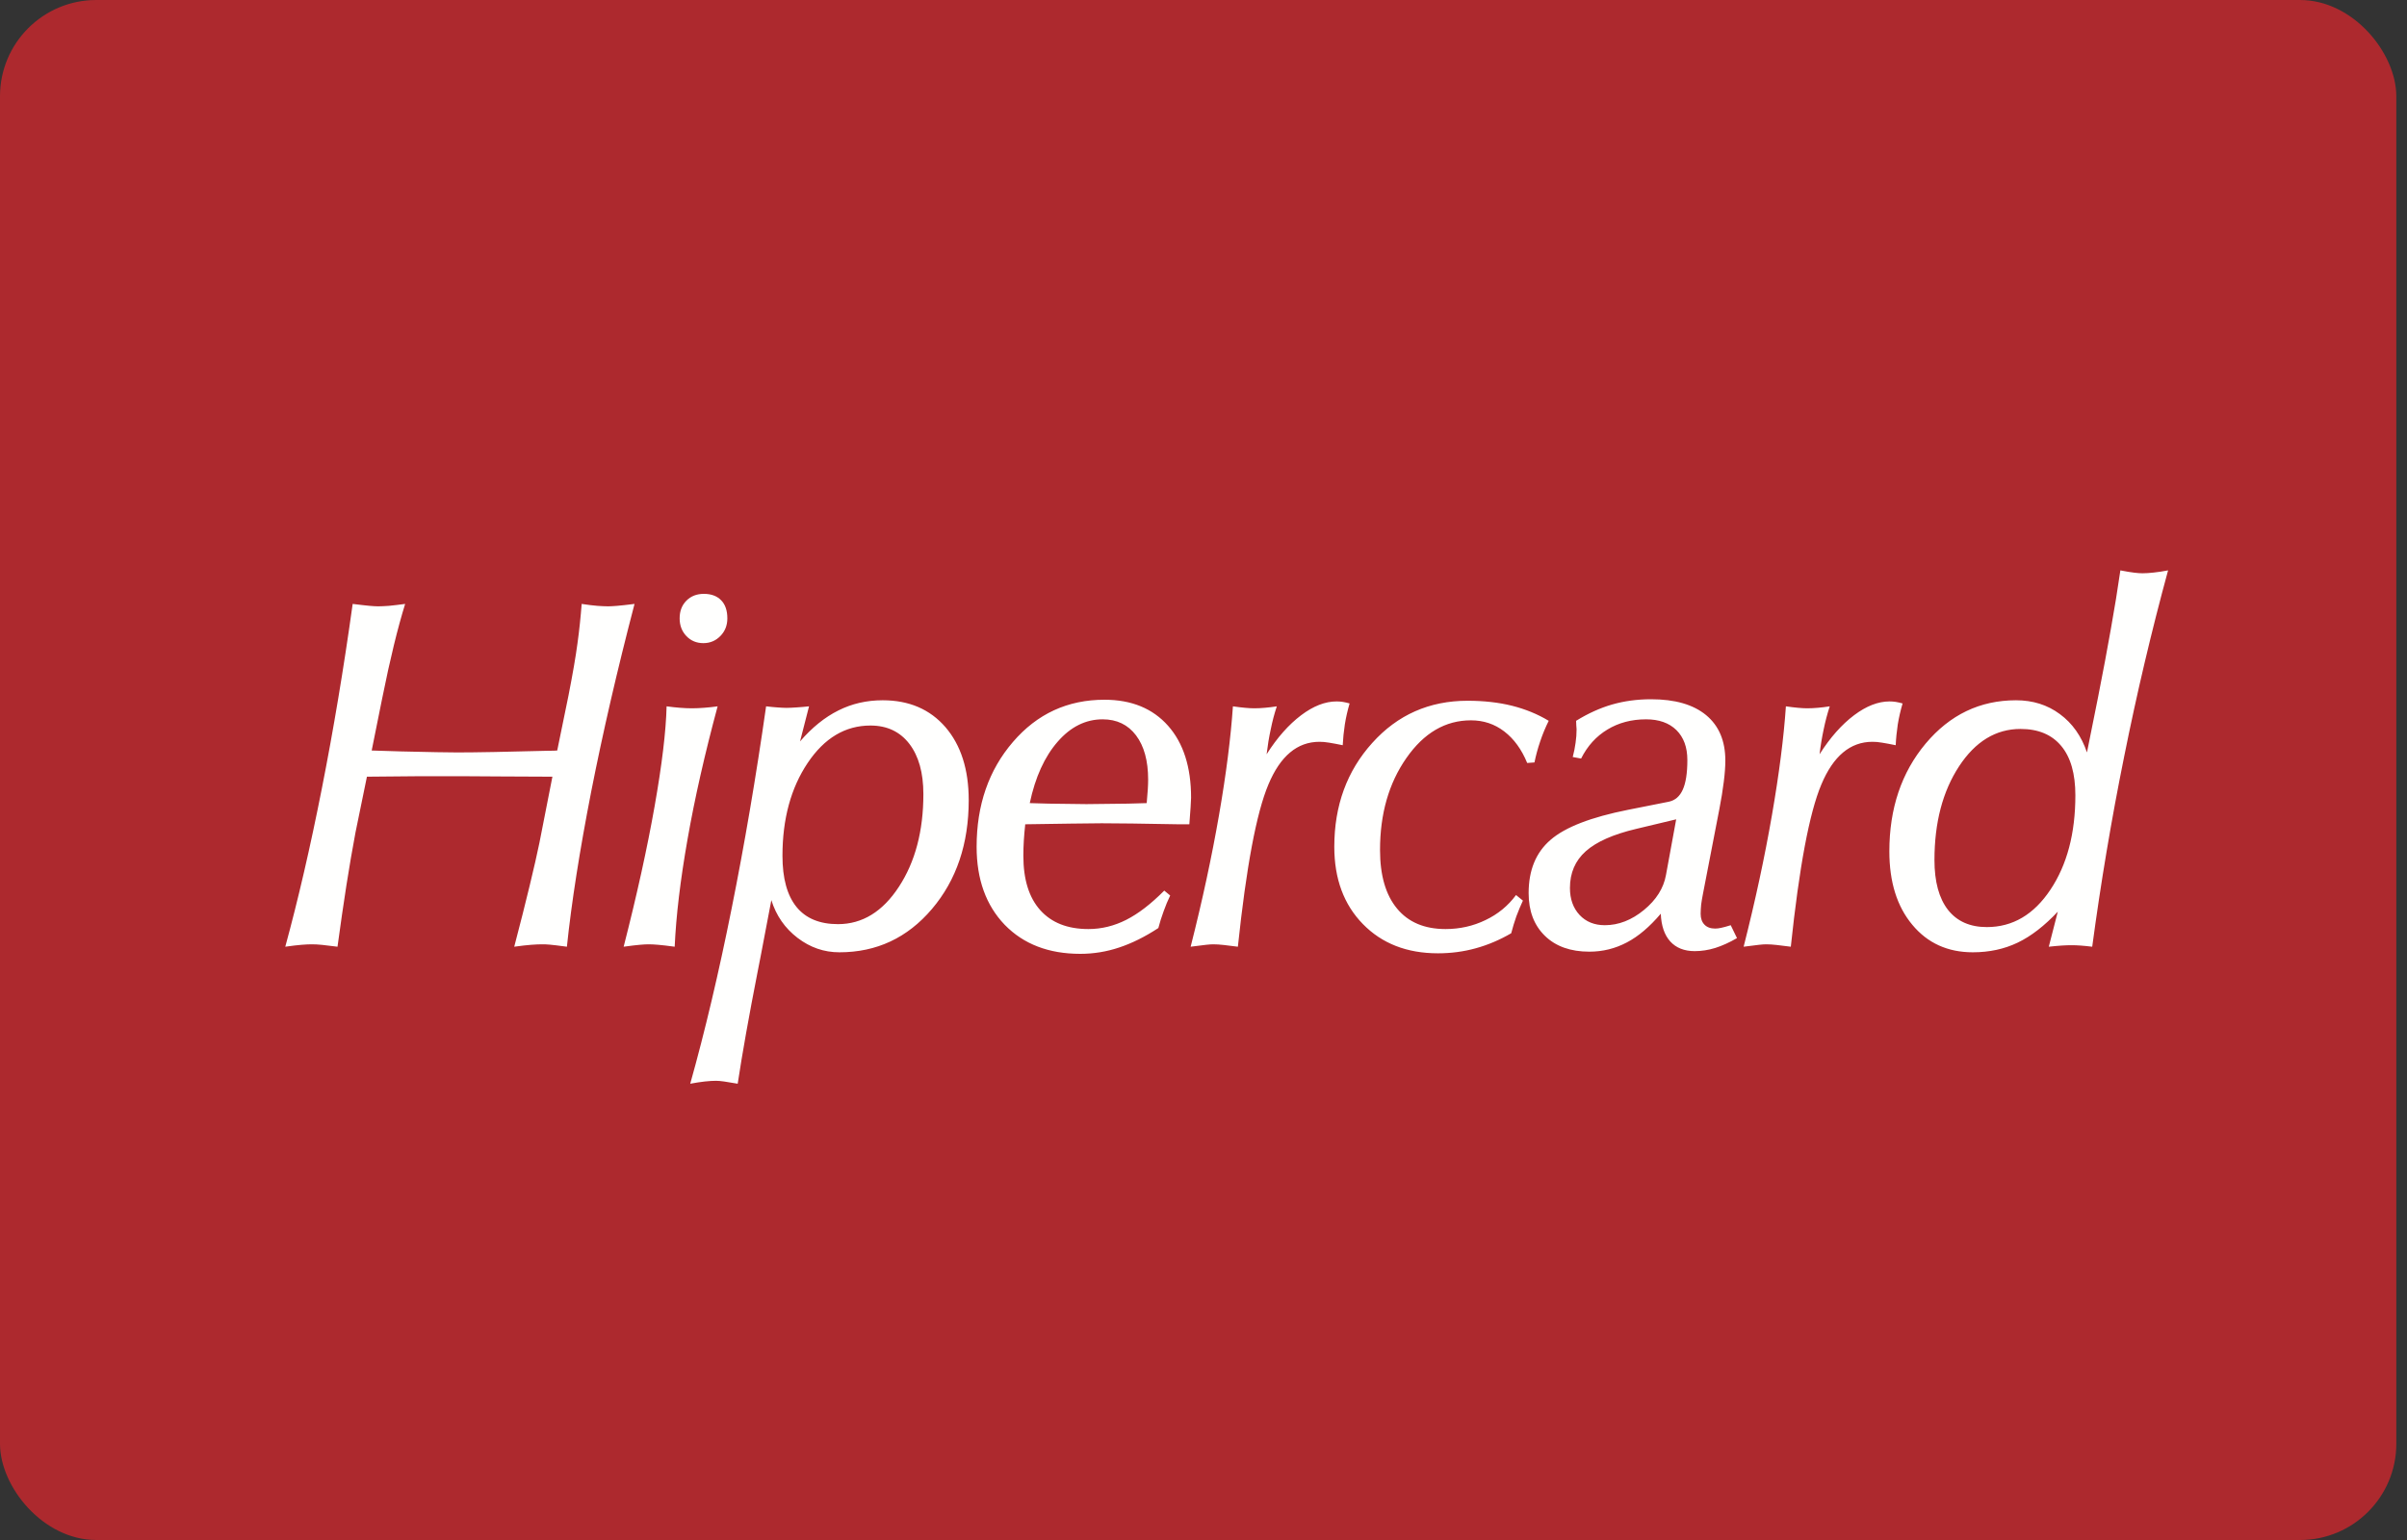 <svg xmlns="http://www.w3.org/2000/svg" xmlns:xlink="http://www.w3.org/1999/xlink" width="50px" height="32px" viewBox="0 0 50 32"><rect x="0" y="0" width="50" height="32" fill="#333333" stroke="none"/><title>card-hipercard</title><desc>Created with Sketch.</desc><g id="Page-1" stroke="none" stroke-width="1" fill="none" fill-rule="evenodd"><g id="MODULOS" transform="translate(-1568, -5164)"><g id="card-hipercard" transform="translate(1568, 5164)"><rect id="Rectangle" fill="#AD292E" x="0" y="0" width="49.778" height="32" rx="2"></rect><path d="M5.926,19.672 C6.192,18.697 6.446,17.602 6.685,16.388 C6.925,15.173 7.139,13.894 7.326,12.549 C7.49,12.57 7.608,12.582 7.679,12.589 C7.749,12.595 7.807,12.599 7.854,12.599 C7.916,12.599 7.99,12.595 8.078,12.589 C8.165,12.58 8.278,12.568 8.416,12.549 C8.261,13.049 8.104,13.692 7.946,14.479 L7.923,14.591 L7.721,15.595 C7.864,15.599 8.071,15.606 8.337,15.614 C8.923,15.628 9.312,15.635 9.499,15.635 C9.884,15.635 10.517,15.623 11.396,15.6 C11.475,15.6 11.534,15.599 11.575,15.595 L11.81,14.448 C11.896,14.01 11.958,13.652 11.995,13.374 C12.034,13.096 12.062,12.82 12.083,12.549 C12.217,12.57 12.326,12.582 12.409,12.589 C12.493,12.595 12.569,12.599 12.634,12.599 C12.68,12.599 12.742,12.595 12.819,12.589 C12.897,12.582 13.016,12.57 13.181,12.549 C12.823,13.92 12.523,15.22 12.281,16.448 C12.041,17.677 11.872,18.753 11.776,19.672 C11.598,19.648 11.48,19.634 11.42,19.629 C11.358,19.623 11.307,19.622 11.264,19.622 C11.198,19.622 11.122,19.625 11.035,19.632 C10.947,19.639 10.83,19.651 10.682,19.672 C10.808,19.194 10.914,18.77 11.003,18.402 C11.092,18.033 11.159,17.738 11.205,17.514 L11.475,16.139 C11.176,16.139 10.818,16.137 10.399,16.134 C9.98,16.13 9.709,16.129 9.588,16.129 C9.257,16.129 8.93,16.129 8.613,16.13 C8.293,16.132 7.963,16.135 7.622,16.139 L7.385,17.295 C7.319,17.641 7.257,18.011 7.195,18.402 C7.134,18.794 7.073,19.217 7.011,19.672 C6.882,19.655 6.776,19.642 6.693,19.634 C6.609,19.625 6.537,19.622 6.478,19.622 C6.419,19.622 6.348,19.625 6.266,19.632 C6.183,19.639 6.071,19.651 5.926,19.672 Z M14.118,12.849 C14.118,12.698 14.165,12.575 14.259,12.481 C14.352,12.387 14.473,12.34 14.621,12.34 C14.776,12.34 14.895,12.385 14.981,12.474 C15.067,12.562 15.109,12.688 15.109,12.849 C15.109,12.994 15.062,13.115 14.966,13.214 C14.87,13.313 14.752,13.364 14.611,13.364 C14.47,13.364 14.352,13.315 14.259,13.218 C14.165,13.12 14.118,12.997 14.118,12.849 Z M12.955,19.672 C13.231,18.593 13.445,17.62 13.598,16.754 C13.751,15.889 13.834,15.197 13.847,14.677 C13.946,14.691 14.037,14.7 14.123,14.707 C14.209,14.714 14.291,14.718 14.37,14.718 C14.451,14.718 14.538,14.714 14.628,14.707 C14.718,14.7 14.811,14.691 14.907,14.677 C14.641,15.664 14.432,16.584 14.283,17.434 C14.133,18.285 14.044,19.031 14.015,19.672 C13.864,19.651 13.749,19.639 13.672,19.632 C13.595,19.625 13.529,19.622 13.472,19.622 C13.427,19.622 13.366,19.625 13.29,19.632 C13.215,19.639 13.103,19.651 12.955,19.672 Z M17.408,19.203 C17.912,19.203 18.335,18.944 18.673,18.426 C19.011,17.91 19.181,17.267 19.181,16.501 C19.181,16.055 19.083,15.708 18.888,15.454 C18.693,15.202 18.424,15.076 18.082,15.076 C17.559,15.076 17.125,15.335 16.777,15.854 C16.429,16.374 16.254,17.017 16.254,17.783 C16.254,18.25 16.351,18.605 16.545,18.845 C16.738,19.083 17.026,19.203 17.408,19.203 Z M14.338,22.519 C14.644,21.429 14.93,20.218 15.197,18.883 C15.465,17.548 15.704,16.148 15.914,14.677 C16.003,14.688 16.082,14.695 16.153,14.7 C16.224,14.705 16.286,14.709 16.338,14.709 C16.393,14.709 16.461,14.705 16.54,14.7 C16.619,14.695 16.708,14.688 16.806,14.677 L16.619,15.406 C16.868,15.117 17.134,14.903 17.415,14.763 C17.695,14.622 18.002,14.551 18.335,14.551 C18.883,14.551 19.317,14.737 19.64,15.11 C19.961,15.484 20.123,15.989 20.123,16.627 C20.123,17.533 19.869,18.287 19.359,18.888 C18.849,19.488 18.209,19.788 17.436,19.788 C17.118,19.788 16.829,19.688 16.567,19.488 C16.306,19.288 16.124,19.027 16.023,18.704 L15.801,19.87 C15.788,19.934 15.768,20.035 15.742,20.171 C15.557,21.115 15.418,21.897 15.324,22.519 C15.208,22.498 15.115,22.484 15.044,22.473 C14.974,22.463 14.918,22.458 14.874,22.458 C14.806,22.458 14.727,22.463 14.636,22.473 C14.547,22.484 14.446,22.498 14.338,22.519 Z M21.391,16.688 C21.487,16.692 21.618,16.695 21.784,16.699 C22.18,16.705 22.44,16.709 22.568,16.709 C22.716,16.709 23.004,16.705 23.431,16.699 C23.599,16.695 23.729,16.692 23.82,16.688 C23.83,16.577 23.838,16.481 23.843,16.403 C23.848,16.325 23.85,16.257 23.85,16.2 C23.85,15.809 23.766,15.503 23.599,15.281 C23.431,15.058 23.199,14.947 22.905,14.947 C22.553,14.947 22.24,15.102 21.97,15.413 C21.699,15.724 21.505,16.149 21.391,16.688 Z M21.297,17.128 C21.285,17.239 21.275,17.35 21.268,17.46 C21.261,17.571 21.258,17.679 21.258,17.783 C21.258,18.273 21.374,18.649 21.608,18.911 C21.842,19.173 22.175,19.305 22.609,19.305 C22.881,19.305 23.142,19.241 23.394,19.114 C23.645,18.987 23.909,18.784 24.185,18.506 L24.308,18.608 C24.259,18.709 24.214,18.817 24.173,18.932 C24.131,19.045 24.094,19.163 24.062,19.284 C23.78,19.469 23.507,19.603 23.246,19.689 C22.986,19.776 22.716,19.82 22.44,19.82 C21.784,19.82 21.261,19.618 20.871,19.217 C20.483,18.813 20.287,18.273 20.287,17.595 C20.287,16.73 20.538,16.003 21.041,15.418 C21.544,14.832 22.178,14.54 22.943,14.54 C23.505,14.54 23.944,14.721 24.264,15.081 C24.582,15.44 24.742,15.939 24.742,16.577 C24.742,16.612 24.738,16.676 24.732,16.773 C24.725,16.871 24.716,16.989 24.706,17.128 C24.654,17.128 24.577,17.128 24.476,17.128 C23.727,17.114 23.196,17.107 22.885,17.107 C22.819,17.107 22.605,17.109 22.244,17.114 C21.882,17.119 21.567,17.124 21.297,17.128 Z M24.733,19.672 C24.977,18.711 25.172,17.801 25.322,16.939 C25.472,16.076 25.567,15.322 25.611,14.677 C25.702,14.691 25.786,14.7 25.858,14.707 C25.932,14.714 25.998,14.718 26.053,14.718 C26.126,14.718 26.202,14.714 26.279,14.707 C26.354,14.7 26.437,14.691 26.523,14.677 C26.472,14.83 26.43,14.989 26.397,15.154 C26.361,15.317 26.333,15.491 26.311,15.673 C26.533,15.324 26.772,15.055 27.028,14.862 C27.281,14.671 27.527,14.575 27.764,14.575 C27.806,14.575 27.85,14.578 27.895,14.585 C27.939,14.592 27.986,14.603 28.035,14.617 C27.993,14.761 27.959,14.907 27.936,15.053 C27.914,15.199 27.899,15.343 27.892,15.485 C27.778,15.461 27.683,15.444 27.61,15.432 C27.536,15.419 27.468,15.414 27.409,15.414 C26.948,15.414 26.595,15.71 26.348,16.302 C26.099,16.893 25.889,18.016 25.714,19.672 C25.599,19.656 25.502,19.644 25.421,19.636 C25.34,19.627 25.268,19.622 25.206,19.622 C25.167,19.622 25.117,19.625 25.056,19.632 C24.995,19.639 24.888,19.651 24.733,19.672 Z M31.392,19.392 C31.154,19.531 30.906,19.636 30.654,19.705 C30.402,19.775 30.139,19.809 29.87,19.809 C29.226,19.809 28.706,19.606 28.311,19.201 C27.915,18.796 27.717,18.261 27.717,17.595 C27.717,16.74 27.979,16.021 28.506,15.437 C29.031,14.853 29.692,14.561 30.486,14.561 C30.824,14.561 31.132,14.596 31.409,14.665 C31.687,14.735 31.941,14.839 32.171,14.978 C32.102,15.117 32.043,15.26 31.994,15.406 C31.944,15.552 31.905,15.697 31.875,15.843 L31.724,15.854 C31.608,15.572 31.45,15.354 31.248,15.199 C31.046,15.044 30.816,14.968 30.555,14.968 C30.026,14.968 29.579,15.228 29.214,15.752 C28.849,16.275 28.667,16.911 28.667,17.661 C28.667,18.19 28.785,18.596 29.021,18.88 C29.255,19.163 29.591,19.305 30.028,19.305 C30.324,19.305 30.6,19.243 30.857,19.119 C31.116,18.996 31.327,18.822 31.492,18.598 L31.635,18.714 C31.586,18.821 31.54,18.93 31.498,19.043 C31.458,19.158 31.423,19.272 31.392,19.392 Z M34.499,18.986 C34.269,19.257 34.035,19.457 33.794,19.583 C33.554,19.71 33.295,19.775 33.015,19.775 C32.625,19.775 32.316,19.665 32.092,19.446 C31.867,19.227 31.754,18.932 31.754,18.558 C31.754,18.082 31.905,17.713 32.21,17.451 C32.514,17.187 33.051,16.98 33.82,16.827 L34.666,16.659 C34.798,16.631 34.894,16.547 34.956,16.408 C35.019,16.269 35.051,16.064 35.051,15.793 C35.051,15.527 34.975,15.321 34.824,15.171 C34.672,15.022 34.462,14.947 34.193,14.947 C33.892,14.947 33.623,15.018 33.391,15.159 C33.157,15.3 32.975,15.501 32.844,15.762 L32.67,15.73 C32.697,15.63 32.716,15.531 32.729,15.435 C32.743,15.341 32.75,15.248 32.75,15.155 C32.75,15.138 32.748,15.11 32.744,15.072 C32.741,15.032 32.74,15.001 32.74,14.978 C32.987,14.825 33.236,14.712 33.488,14.639 C33.742,14.566 34.011,14.53 34.297,14.53 C34.793,14.53 35.173,14.639 35.441,14.86 C35.707,15.081 35.84,15.395 35.84,15.804 C35.84,15.922 35.83,16.069 35.808,16.243 C35.786,16.419 35.756,16.606 35.717,16.806 L35.375,18.574 C35.36,18.652 35.347,18.725 35.338,18.794 C35.332,18.864 35.327,18.928 35.327,18.986 C35.327,19.085 35.354,19.159 35.406,19.213 C35.458,19.267 35.532,19.295 35.628,19.295 C35.666,19.295 35.71,19.29 35.756,19.279 C35.803,19.27 35.868,19.251 35.952,19.225 L36.082,19.493 C35.924,19.585 35.772,19.653 35.63,19.698 C35.487,19.742 35.345,19.764 35.204,19.764 C34.987,19.764 34.817,19.696 34.696,19.563 C34.575,19.429 34.509,19.237 34.499,18.986 Z M34.819,17.025 L33.991,17.223 C33.512,17.336 33.162,17.491 32.941,17.688 C32.721,17.884 32.612,18.139 32.612,18.452 C32.612,18.682 32.679,18.869 32.812,19.012 C32.945,19.154 33.12,19.225 33.337,19.225 C33.621,19.225 33.894,19.119 34.149,18.909 C34.405,18.699 34.558,18.456 34.607,18.181 L34.819,17.025 Z M36.22,19.672 C36.464,18.711 36.659,17.801 36.808,16.939 C36.958,16.076 37.054,15.322 37.098,14.677 C37.189,14.691 37.273,14.7 37.345,14.707 C37.419,14.714 37.485,14.718 37.54,14.718 C37.612,14.718 37.688,14.714 37.766,14.707 C37.841,14.7 37.924,14.691 38.009,14.677 C37.959,14.83 37.917,14.989 37.883,15.154 C37.848,15.317 37.819,15.491 37.797,15.673 C38.019,15.324 38.258,15.055 38.514,14.862 C38.768,14.671 39.014,14.575 39.251,14.575 C39.293,14.575 39.337,14.578 39.382,14.585 C39.426,14.592 39.473,14.603 39.522,14.617 C39.48,14.761 39.446,14.907 39.422,15.053 C39.401,15.199 39.385,15.343 39.379,15.485 C39.264,15.461 39.17,15.444 39.096,15.432 C39.022,15.419 38.955,15.414 38.896,15.414 C38.435,15.414 38.082,15.71 37.834,16.302 C37.585,16.893 37.375,18.016 37.2,19.672 C37.086,19.656 36.988,19.644 36.908,19.636 C36.827,19.627 36.755,19.622 36.692,19.622 C36.654,19.622 36.603,19.625 36.542,19.632 C36.482,19.639 36.374,19.651 36.22,19.672 Z M42.746,18.944 C42.47,19.237 42.193,19.453 41.913,19.587 C41.634,19.721 41.323,19.788 40.981,19.788 C40.46,19.788 40.039,19.597 39.723,19.215 C39.405,18.834 39.247,18.325 39.247,17.691 C39.247,16.799 39.498,16.052 40.001,15.451 C40.504,14.851 41.13,14.551 41.878,14.551 C42.226,14.551 42.531,14.646 42.79,14.839 C43.05,15.03 43.237,15.296 43.352,15.635 L43.584,14.479 C43.686,13.963 43.774,13.492 43.849,13.066 C43.925,12.641 43.991,12.236 44.046,11.852 C44.169,11.876 44.265,11.892 44.336,11.9 C44.406,11.909 44.462,11.912 44.506,11.912 C44.571,11.912 44.649,11.907 44.74,11.897 C44.829,11.887 44.93,11.873 45.037,11.852 C44.692,13.119 44.388,14.408 44.124,15.724 C43.858,17.039 43.638,18.355 43.461,19.672 C43.375,19.662 43.296,19.653 43.222,19.648 C43.148,19.642 43.084,19.641 43.032,19.641 C42.973,19.641 42.904,19.642 42.825,19.648 C42.746,19.653 42.657,19.662 42.559,19.672 L42.746,18.944 Z M41.972,15.147 C41.461,15.147 41.034,15.406 40.694,15.925 C40.354,16.445 40.184,17.093 40.184,17.87 C40.184,18.32 40.278,18.666 40.465,18.906 C40.652,19.144 40.921,19.264 41.272,19.264 C41.809,19.264 42.248,19.005 42.593,18.487 C42.938,17.971 43.111,17.316 43.111,16.526 C43.111,16.078 43.014,15.736 42.818,15.501 C42.622,15.265 42.341,15.147 41.972,15.147 L41.972,15.147 Z" id="Fill-2" fill="#FFFFFE"></path></g></g></g></svg>